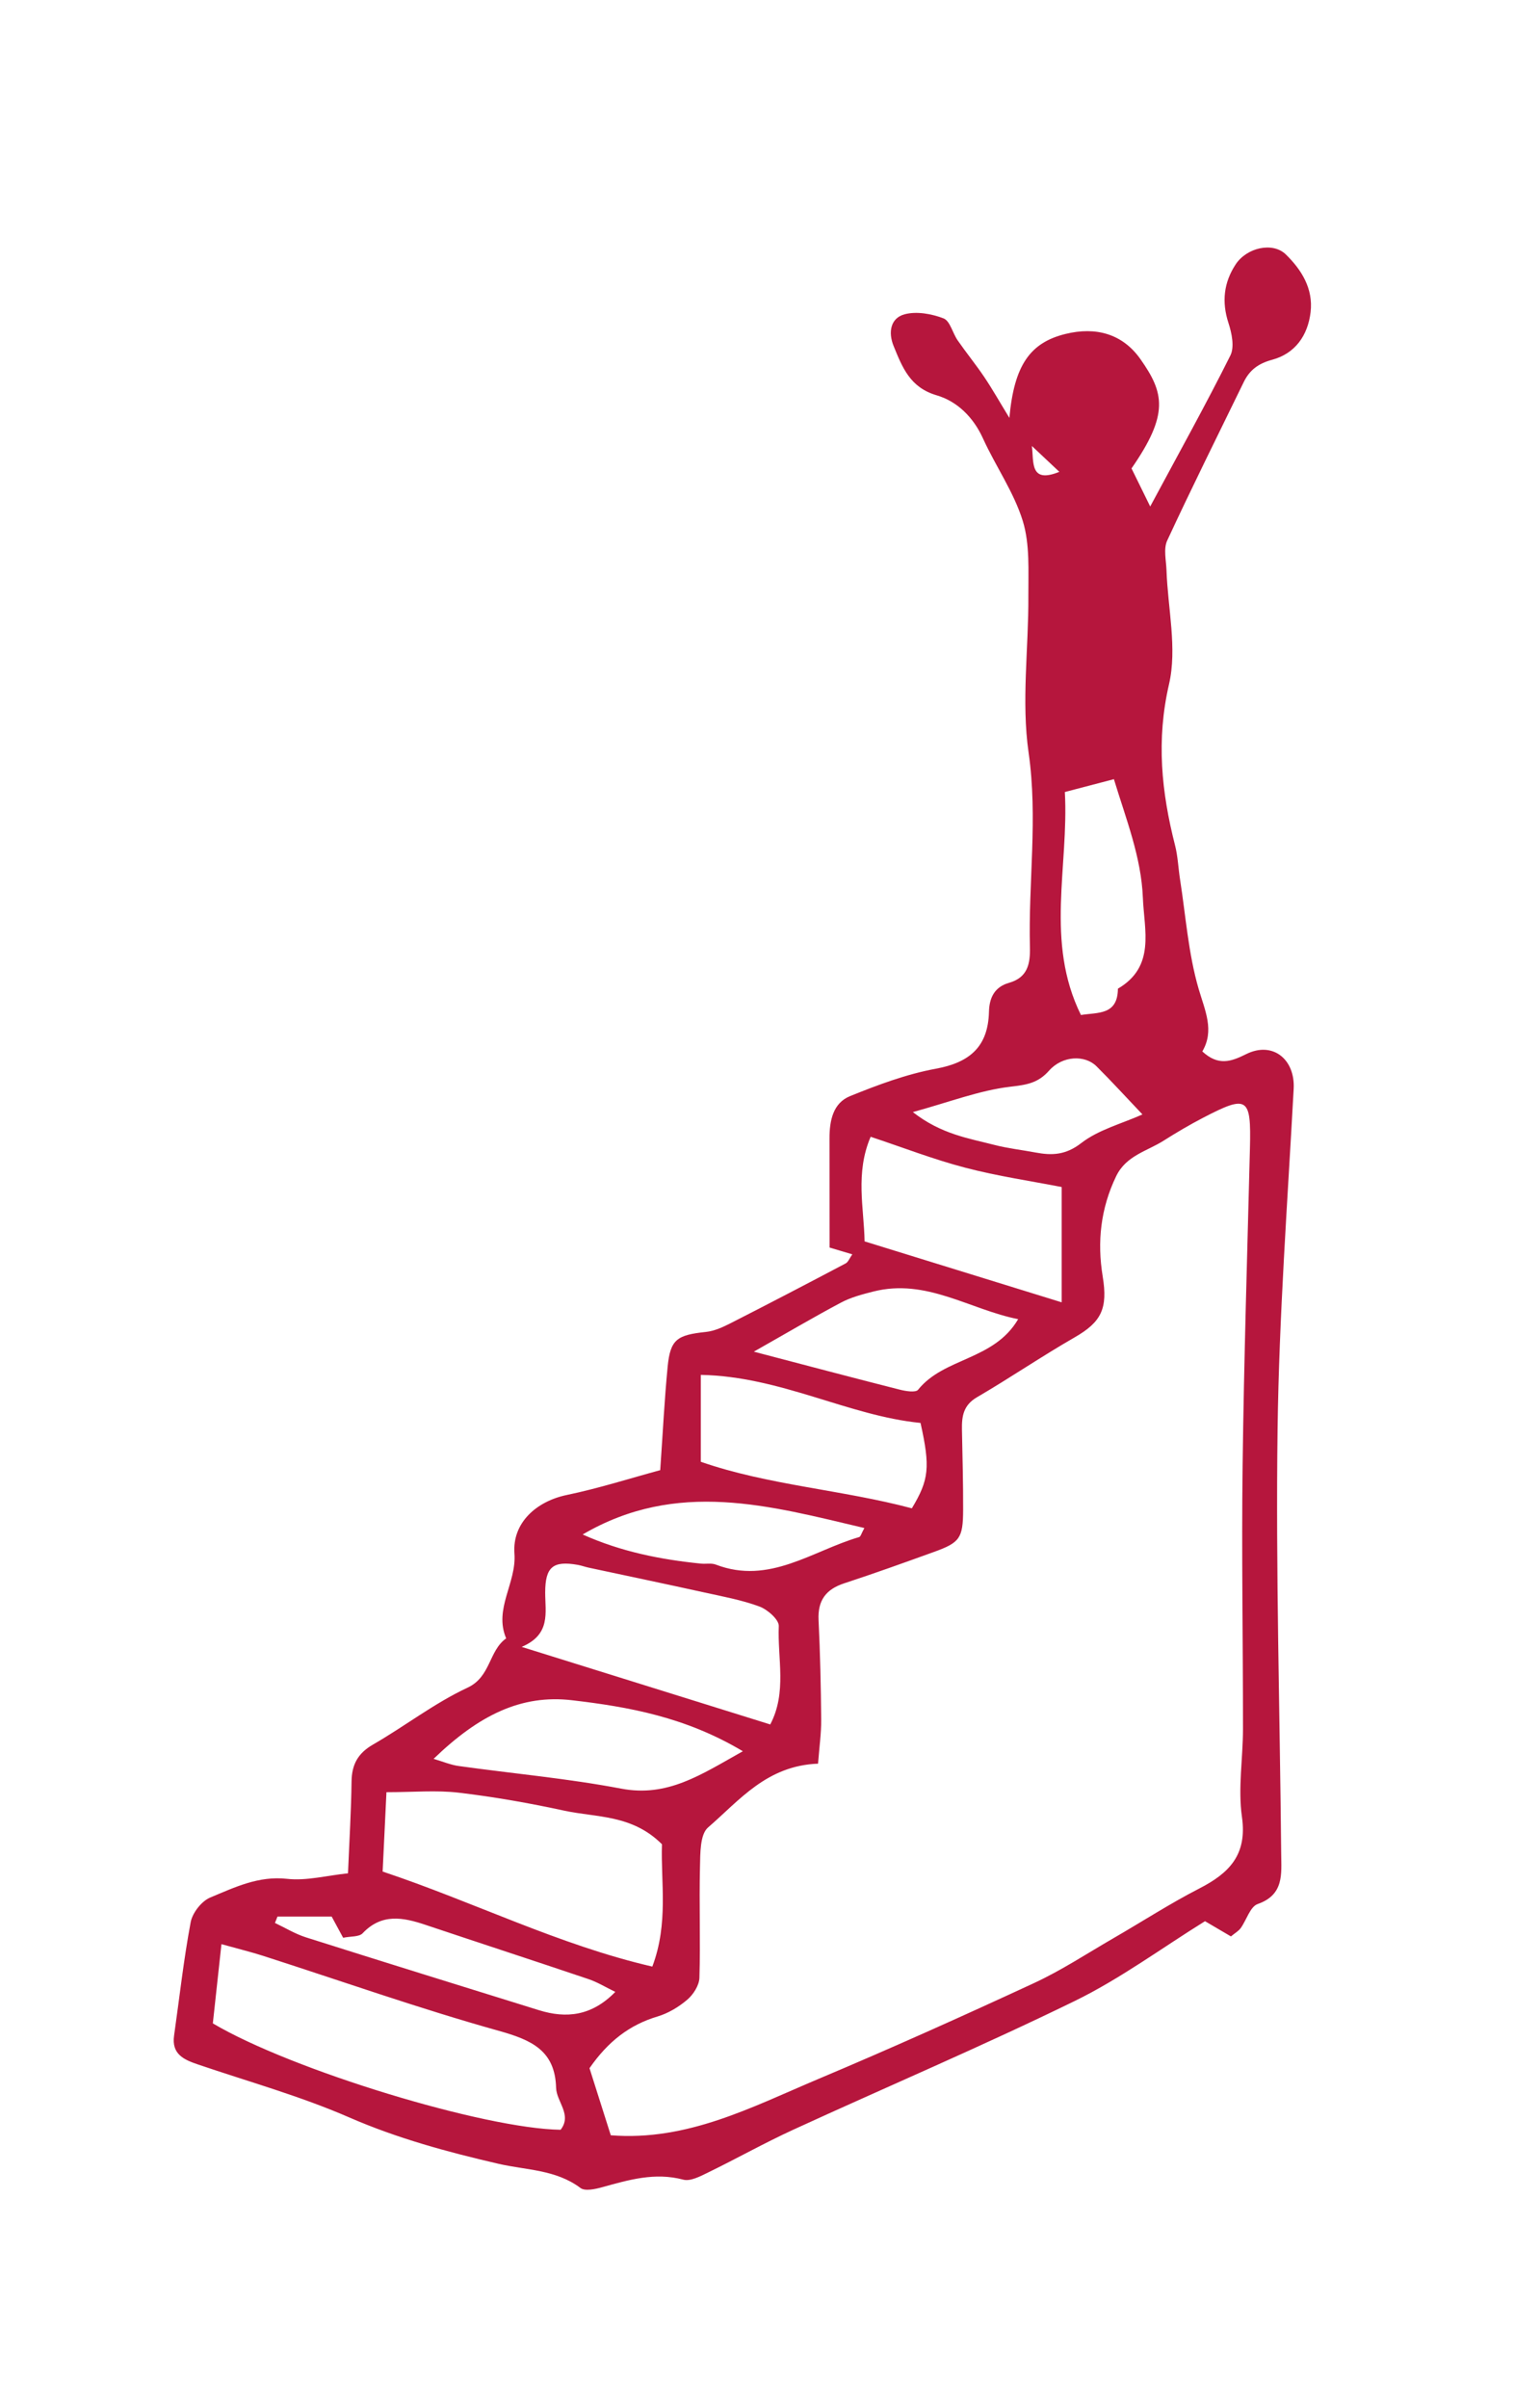 <?xml version="1.0" encoding="utf-8"?>
<!-- Generator: Adobe Illustrator 26.0.3, SVG Export Plug-In . SVG Version: 6.00 Build 0)  -->
<svg version="1.1" id="Ebene_1" xmlns="http://www.w3.org/2000/svg" xmlns:xlink="http://www.w3.org/1999/xlink" x="0px" y="0px"
	 viewBox="0 0 691 1080" style="enable-background:new 0 0 691 1080;" xml:space="preserve">
<style type="text/css">
	.st0{fill:#B6163D;}
</style>
<path class="st0" d="M372.2,510.5c-0.01-7.86,1.55-15.81,9.2-18.92c12.5-5.07,25.39-9.89,38.58-12.31
	c15.18-2.79,23.38-9.89,23.77-25.5c0.15-6.2,2.4-11.13,9-13.01c8.2-2.33,9.58-8.27,9.38-15.99c-0.75-29.05,3.62-57.9-0.6-87.28
	c-3.29-22.88,0.02-46.68-0.1-70.07c-0.06-11.32,0.74-23.27-2.51-33.8c-4-12.94-12.19-24.54-17.87-37.03
	c-4.34-9.54-11.57-16.61-20.77-19.31c-12-3.52-15.42-12.59-19.31-22.09c-2.51-6.14-1.43-12.56,4.95-14.25
	c5.36-1.42,12.09-0.22,17.44,1.84c2.93,1.13,4.06,6.57,6.33,9.84c3.86,5.57,8.16,10.84,11.95,16.46
	c3.54,5.25,6.66,10.78,11.27,18.33c2.13-23.6,9.29-33.77,25.22-37.66c13.45-3.29,25.49-0.18,33.61,11.35
	c10.61,15.07,12.91,24.57-4.03,48.97c2.33,4.74,4.87,9.9,8.39,17.07c13.1-24.38,25.03-45.82,35.98-67.74
	c1.9-3.81,0.62-10.01-0.87-14.56c-3.1-9.49-2.08-18.18,3.21-26.24c4.99-7.61,16.68-10.22,22.54-4.49
	c7.02,6.85,12.34,15.31,11.11,25.84c-1.23,10.52-6.95,18.6-17.22,21.38c-6.25,1.69-10.15,4.61-12.8,10.05
	c-11.52,23.65-23.26,47.19-34.33,71.05c-1.72,3.7-0.47,8.86-0.31,13.33c0.59,17.1,4.85,35.01,1.13,51.09
	c-5.78,25-3.4,48.36,2.71,72.27c1.27,4.96,1.44,10.19,2.24,15.28c2.56,16.38,3.71,33.18,8.31,48.97c2.89,9.9,7.22,18.72,1.68,28.16
	c7.2,6.61,12.89,4.58,19.66,1.21c11.91-5.93,22.05,2.3,21.33,15.57c-2.75,50.83-6.54,101.65-7.22,152.52
	c-0.85,63.5,1.03,127.04,1.62,190.56c0.08,8.99,1.35,18.34-10.56,22.5c-3.37,1.18-4.99,7.17-7.62,10.81
	c-0.94,1.3-2.49,2.15-4.37,3.71c-3.8-2.23-7.55-4.44-11.63-6.83c-19.44,12.06-38.02,25.81-58.46,35.79
	c-41.59,20.3-84.25,38.43-126.33,57.74c-12.92,5.93-25.34,12.92-38.12,19.14c-3.5,1.71-7.96,4.1-11.2,3.24
	c-12.74-3.39-24.43,0.09-36.37,3.39c-3.13,0.86-7.71,1.88-9.75,0.35c-11.08-8.32-24.35-7.97-36.88-10.87
	c-22.77-5.27-45.22-11.34-66.91-20.79c-21.91-9.55-45.17-16.02-67.87-23.74c-6.33-2.16-11.88-4.62-10.69-12.96
	c2.42-16.96,4.28-34.03,7.45-50.85c0.79-4.2,4.9-9.45,8.79-11.06c10.9-4.52,21.61-9.81,34.49-8.37c8.63,0.97,17.64-1.47,27.31-2.48
	c0.62-14.93,1.43-28.03,1.59-41.14c0.1-7.64,2.84-12.7,9.66-16.62c14.3-8.24,27.54-18.58,42.4-25.5
	c10.49-4.89,9.45-16.53,17.32-22.1c-5.65-13.24,4.7-24.84,3.71-38.02c-1.04-13.92,10-23.48,23.46-26.28
	c14.32-2.97,28.32-7.45,41.95-11.14c1.18-16.93,1.9-31.68,3.33-46.36c1.2-12.24,4.14-14.26,17.19-15.63
	c3.75-0.39,7.51-2.11,10.94-3.85c17.32-8.81,34.54-17.8,51.73-26.87c1.18-0.62,1.77-2.35,3-4.08c-4.48-1.34-8.18-2.44-10.2-3.04
	C372.21,542.38,372.23,526.44,372.2,510.5z M317.71,819.54c-3.66,3.15-3.48,11.69-3.63,17.79c-0.41,16.54,0.25,33.1-0.25,49.63
	c-0.1,3.38-2.71,7.48-5.41,9.79c-3.83,3.28-8.55,6.12-13.36,7.56c-12.63,3.77-22.22,11.2-30.55,23.19
	c2.95,9.29,6.2,19.54,9.55,30.09c34.41,2.73,63.4-12.73,92.99-25.19c32.56-13.71,64.81-28.19,96.87-43.04
	c12.38-5.73,23.9-13.34,35.76-20.19c12.82-7.41,25.28-15.49,38.43-22.24c13.44-6.9,21.58-15.09,19.15-32.11
	c-1.83-12.86,0.46-26.27,0.47-39.44c0.02-39.38-0.67-78.77-0.17-118.15c0.6-47.47,2.1-94.93,3.29-142.39
	c0.57-22.8-1.04-23.95-20.95-13.6c-6.08,3.16-12.01,6.65-17.8,10.32c-7.49,4.75-16.81,6.64-21.3,15.97
	c-6.95,14.44-8.56,29.41-6.02,44.89c2.37,14.47-0.61,20.46-12.6,27.35c-14.85,8.53-29.04,18.23-43.84,26.86
	c-6.1,3.56-6.82,8.56-6.71,14.5c0.22,12.03,0.58,24.05,0.53,36.08c-0.06,12.63-1.5,14.6-13.11,18.78
	c-13.36,4.82-26.72,9.64-40.21,14.05c-8.29,2.71-11.98,7.71-11.55,16.54c0.72,14.84,1.05,29.71,1.18,44.57
	c0.05,6.16-0.84,12.33-1.41,19.79C344.01,791.79,331.71,807.47,317.71,819.54z M253.17,812.01c-15.63-3.39-31.46-6.18-47.33-8.06
	c-10-1.18-20.25-0.22-32.44-0.22c-0.56,11.68-1.1,22.86-1.71,35.59c41,13.67,79.06,32.93,121.01,42.62
	c7.34-19.47,3.76-37.77,4.32-54.86C283.59,813.67,267.64,815.15,253.17,812.01z M95.5,907.41c35.39,20.96,121.87,47.26,156.05,47.71
	c5.25-6.74-1.85-12.52-2.03-18.82c-0.47-16.79-11.08-21.47-25.77-25.57c-35.62-9.96-70.57-22.33-105.82-33.65
	c-5.3-1.7-10.73-3.02-18.57-5.2C97.94,884.96,96.68,896.56,95.5,907.41z M345.61,773.35c7.55-14.33,3.22-29.52,3.83-44.12
	c0.12-2.89-5.06-7.43-8.69-8.77c-7.99-2.95-16.52-4.5-24.89-6.34c-17.21-3.79-34.46-7.39-51.69-11.08
	c-1.68-0.36-3.31-0.98-4.99-1.27c-11.02-1.91-14.53,0.9-14.55,12.4c-0.01,9.08,2.62,18.79-10.55,24.4
	C272.91,750.67,309.13,761.97,345.61,773.35z M476.37,532.34c-13.62-2.66-28.65-4.86-43.26-8.67c-14.19-3.7-27.96-9.06-42.45-13.87
	c-7,16.36-2.96,32.05-2.72,46.91c28.91,8.94,56.86,17.58,88.43,27.33C476.37,565.11,476.37,549.92,476.37,532.34z M314.45,616.58
	c0,13.44,0,25.17,0,38.97c30.16,10.5,63.35,12.53,94.7,20.87c7.72-12.82,8.3-18.43,3.89-38.29
	C380.54,634.92,350.43,617.27,314.45,616.58z M256.64,762.49c-22.75-2.66-41.73,6.64-62.09,26.29c4.27,1.25,7.7,2.72,11.27,3.21
	c24.3,3.39,48.82,5.56,72.89,10.14c20.82,3.96,35.75-6.2,54.61-16.77C307.49,769.97,282.03,765.46,256.64,762.49z M477.8,355.19
	c1.85,33.51-8.99,67.1,7.22,100c7.57-1.24,16.48,0.2,16.59-11.81c16.94-9.9,11.78-26.2,11.2-40.71c-0.72-18.27-7.49-35.15-13-53.24
	C491.82,351.53,485.44,353.2,477.8,355.19z M403.74,623.21c2.66,0.67,7.12,1.4,8.2,0.05c11.69-14.56,34-13.1,44.91-31.66
	c-21.79-4.33-41.16-18.42-64.98-12.4c-4.93,1.25-10.02,2.58-14.46,4.94c-12.4,6.58-24.5,13.73-39.17,22.03
	C361.43,612.25,382.56,617.84,403.74,623.21z M261.44,688.16c17.37,7.77,35,11.23,53.05,13.06c2.23,0.23,4.71-0.33,6.7,0.44
	c24.02,9.21,43.28-6.21,64.31-12.34c0.71-0.21,1.04-1.72,2.34-4.06C345.43,675.28,303.82,663.34,261.44,688.16z M148.83,859.52
	c-8.68,0-16.51,0-24.33,0c-0.38,0.95-0.75,1.9-1.13,2.85c4.62,2.18,9.07,4.92,13.89,6.45c34.8,11.03,69.68,21.84,104.55,32.67
	c12.37,3.84,23.72,2.6,34.28-8.2c-4.33-2.09-8.02-4.38-12.02-5.73c-24.33-8.21-48.74-16.16-73.09-24.32
	c-10.1-3.39-19.69-5.3-28.28,3.77c-1.59,1.67-5.33,1.3-8.73,2C152.01,865.4,150.25,862.15,148.83,859.52z M491.99,478.18
	c-5.2-5.17-15.26-4.81-21.28,1.97c-5.12,5.77-10.32,6.36-17.59,7.23c-13.7,1.65-26.98,6.81-43.52,11.35
	c12.73,9.94,24.95,11.73,36.58,14.72c6.05,1.56,12.32,2.25,18.48,3.41c7.41,1.39,13.54,1.15,20.49-4.23
	c7.76-6.01,18.11-8.67,27.47-12.85C505.11,491.89,498.72,484.86,491.99,478.18z M463.01,200.01c0.9,7.24-1.02,17,12.32,11.59
	C471.23,207.74,467.12,203.87,463.01,200.01z"/>
</svg>
